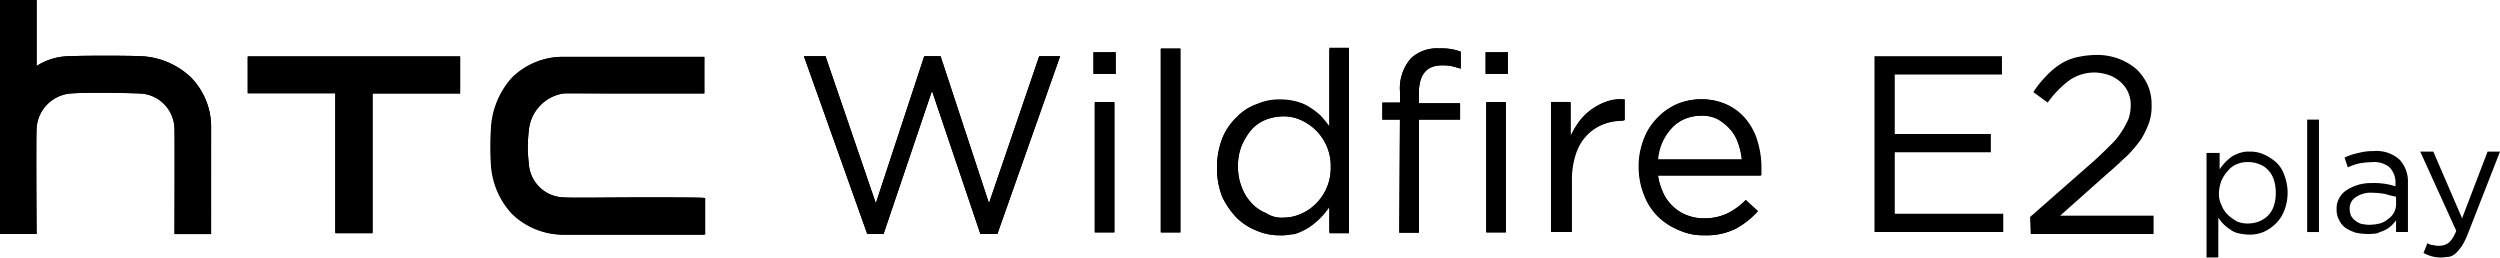 <svg id="HTC_Wildfire_E2_play-Logo" data-name="HTC Wildfire E2 play-Logo" xmlns="http://www.w3.org/2000/svg" width="180.765" height="18.62" viewBox="0 0 180.765 18.62">
  <g id="组_64" data-name="组 64">
    <path id="路径_176" data-name="路径 176" d="M86.261,18.861c-2.694,0-5.246.047-5.955,0A2.578,2.578,0,0,1,77.8,16.4a9.846,9.846,0,0,1,0-2.363,2.971,2.971,0,0,1,2.5-2.694c.425-.047,1.654,0,3.828,0h6.333V8.7h-10.3a5.2,5.2,0,0,0-3.592,1.512,5.948,5.948,0,0,0-1.512,3.781,20.462,20.462,0,0,0,0,2.41,5.732,5.732,0,0,0,1.512,3.639,5.286,5.286,0,0,0,3.592,1.512h10.3V18.908c.047-.047-2.741-.047-4.206-.047Z" transform="translate(-39.569 -4.588)"/>
    <path id="路径_177" data-name="路径 177" d="M37.9,8.6v2.646h6.333V21.36h2.694V11.294h6.333V8.6Z" transform="translate(-19.989 -4.536)"/>
    <path id="路径_178" data-name="路径 178" d="M15.265,9.215A5.147,5.147,0,0,0,13.8,5.577a5.579,5.579,0,0,0-3.592-1.512c-.9-.047-4.348-.047-5.151,0a4.408,4.408,0,0,0-2.41.709h0V0H0V16.919H2.646s-.047-6.9,0-7.656a2.684,2.684,0,0,1,2.41-2.5c1.04-.095,4.159-.047,5.151,0a2.581,2.581,0,0,1,2.41,2.552v7.609h2.646v-7.7Z"/>
  </g>
  <g id="组_65" data-name="组 65" transform="translate(58.128 3.497)">
    <path id="路径_179" data-name="路径 179" d="M123,8.6h1.56L128.2,19.233,131.7,8.6h1.181l3.5,10.633L140.013,8.6h1.512l-4.537,12.854H135.76l-3.5-10.35-3.5,10.35h-1.181L123,8.6Z" transform="translate(-123 -8.033)"/>
    <path id="路径_180" data-name="路径 180" d="M167.3,8h1.607V9.56H167.3Zm.095,3.592h1.418V21h-1.418Z" transform="translate(-146.364 -7.716)"/>
    <path id="路径_181" data-name="路径 181" d="M177.6,7.4h1.418V20.68H177.6Z" transform="translate(-151.797 -7.4)"/>
    <path id="路径_182" data-name="路径 182" d="M190.737,21.022a4.135,4.135,0,0,1-1.654-.331,4.343,4.343,0,0,1-1.465-.945,5.73,5.73,0,0,1-1.04-1.512,5.627,5.627,0,0,1-.378-2.079v-.047a5.816,5.816,0,0,1,.378-2.079,3.926,3.926,0,0,1,1.04-1.512,3.73,3.73,0,0,1,1.465-.945,5.15,5.15,0,0,1,1.654-.331,3.1,3.1,0,0,1,1.181.189,3.151,3.151,0,0,1,.992.425,3.524,3.524,0,0,1,.8.662,4.772,4.772,0,0,1,.614.756V7.6h1.418V20.88h-1.418v-1.89a5.4,5.4,0,0,1-1.465,1.465,4.841,4.841,0,0,1-.992.473,7.286,7.286,0,0,1-1.134.095Zm.284-1.276a3.119,3.119,0,0,0,1.276-.284,3.462,3.462,0,0,0,1.087-.756,3.622,3.622,0,0,0,1.04-2.6v-.047a3.523,3.523,0,0,0-.284-1.465,3.667,3.667,0,0,0-.756-1.134A3.462,3.462,0,0,0,192.3,12.7a3.119,3.119,0,0,0-1.276-.284,3.819,3.819,0,0,0-1.276.236,3.13,3.13,0,0,0-1.04.709A4.6,4.6,0,0,0,188,14.5a3.754,3.754,0,0,0-.284,1.512v.047A3.918,3.918,0,0,0,188,17.572a3.328,3.328,0,0,0,.709,1.134,3.13,3.13,0,0,0,1.04.709,2,2,0,0,0,1.276.331Z" transform="translate(-156.332 -7.505)"/>
    <path id="路径_183" data-name="路径 183" d="M212.776,12.551H211.5V11.322h1.276v-.8a3.289,3.289,0,0,1,.8-2.41,2.726,2.726,0,0,1,2.032-.709,4.6,4.6,0,0,1,.851.047,3.937,3.937,0,0,1,.709.189V8.865c-.236-.047-.473-.142-.709-.189a2.906,2.906,0,0,0-.662-.047c-1.087,0-1.654.662-1.654,1.985v.756h2.977v1.181h-2.977v8.176h-1.418l.047-8.176Z" transform="translate(-169.676 -7.4)"/>
    <path id="路径_184" data-name="路径 184" d="M227.3,8h1.607V9.56H227.3Zm.047,3.592h1.418V21h-1.418Z" transform="translate(-178.009 -7.716)"/>
    <path id="路径_185" data-name="路径 185" d="M237.3,15.369h1.418v2.457a5.144,5.144,0,0,1,.662-1.087,3.842,3.842,0,0,1,.9-.851,3.951,3.951,0,0,1,1.087-.567,2.8,2.8,0,0,1,1.276-.142v1.512h-.095a3.851,3.851,0,0,0-1.465.284A3.431,3.431,0,0,0,239.1,19.15a5.684,5.684,0,0,0-.284,1.89v3.733h-1.418l-.094-9.4Z" transform="translate(-183.283 -11.494)"/>
    <path id="路径_186" data-name="路径 186" d="M252.549,22.005A3.083,3.083,0,0,0,253.3,23a2.889,2.889,0,0,0,1.04.614,3.263,3.263,0,0,0,1.181.189,3.766,3.766,0,0,0,1.7-.378,4.971,4.971,0,0,0,1.276-.945l.9.8a5.986,5.986,0,0,1-1.607,1.276,4.739,4.739,0,0,1-2.268.473,4.162,4.162,0,0,1-1.843-.378,4.669,4.669,0,0,1-1.512-.992,4.411,4.411,0,0,1-.992-1.56,5.493,5.493,0,0,1-.378-1.985,5.392,5.392,0,0,1,.331-1.938,4.315,4.315,0,0,1,.945-1.56,4.983,4.983,0,0,1,1.418-1.04,4.524,4.524,0,0,1,1.8-.378,4.417,4.417,0,0,1,1.843.378,3.773,3.773,0,0,1,1.37,1.04,4.356,4.356,0,0,1,.851,1.607,6.629,6.629,0,0,1,.284,1.938v.52h-7.467a3.625,3.625,0,0,0,.378,1.323Zm5.671-2.457a5.177,5.177,0,0,0-.284-1.229,3.4,3.4,0,0,0-.567-.992,3.311,3.311,0,0,0-.9-.709,2.6,2.6,0,0,0-1.229-.236,3.042,3.042,0,0,0-1.134.236,2.637,2.637,0,0,0-.945.662,3.773,3.773,0,0,0-.992,2.268Z" transform="translate(-190.403 -11.514)"/>
  </g>
  <g id="组_73" data-name="组 73">
    <g id="组_69" data-name="组 69">
      <g id="组_68" data-name="组 68">
        <g id="组_67" data-name="组 67">
          <g id="组_66" data-name="组 66">
            <path id="路径_187" data-name="路径 187" d="M86.366,18.861c-2.694,0-5.246.047-5.955,0a2.613,2.613,0,0,1-2.5-2.457,9.846,9.846,0,0,1,0-2.363,2.971,2.971,0,0,1,2.5-2.694H90.62V8.7h-10.3a5,5,0,0,0-3.544,1.512,5.948,5.948,0,0,0-1.512,3.781,20.466,20.466,0,0,0,0,2.41,5.732,5.732,0,0,0,1.512,3.639,5.286,5.286,0,0,0,3.592,1.512h10.3V18.908C90.62,18.861,87.831,18.861,86.366,18.861Z" transform="translate(-39.674 -4.588)"/>
            <path id="路径_188" data-name="路径 188" d="M37.9,8.7v2.646h6.333V21.46h2.694V11.346h6.333V8.7Z" transform="translate(-19.989 -4.588)"/>
            <path id="路径_189" data-name="路径 189" d="M15.265,9.215a5,5,0,0,0-1.512-3.639,5.565,5.565,0,0,0-3.544-1.512c-.9-.047-4.348-.047-5.151,0a4.408,4.408,0,0,0-2.41.709h0V0H0V16.919H2.646s-.047-6.9,0-7.656a2.684,2.684,0,0,1,2.41-2.5c1.04-.095,4.159-.047,5.151,0a2.616,2.616,0,0,1,2.41,2.552c.047.52,0,7.609,0,7.609h2.646Z"/>
          </g>
        </g>
      </g>
    </g>
    <g id="组_70" data-name="组 70" transform="translate(58.128 3.45)">
      <path id="路径_190" data-name="路径 190" d="M123,8.6h1.56L128.2,19.233,131.7,8.6h1.181l3.5,10.633L140.013,8.6h1.512l-4.537,12.854H135.76l-3.5-10.35-3.5,10.35h-1.181Z" transform="translate(-123 -7.986)"/>
      <path id="路径_191" data-name="路径 191" d="M167.3,8h1.607V9.56H167.3Zm.095,3.639h1.418v9.4h-1.418Z" transform="translate(-146.364 -7.669)"/>
      <path id="路径_192" data-name="路径 192" d="M177.6,7.5h1.418V20.78H177.6Z" transform="translate(-151.797 -7.405)"/>
      <path id="路径_193" data-name="路径 193" d="M190.737,20.863a4.135,4.135,0,0,1-1.654-.331,4.343,4.343,0,0,1-1.465-.945,5.73,5.73,0,0,1-1.04-1.512A5.627,5.627,0,0,1,186.2,16v-.047a5.816,5.816,0,0,1,.378-2.079,4.515,4.515,0,0,1,1.04-1.56,3.73,3.73,0,0,1,1.465-.945,3.981,3.981,0,0,1,1.654-.331,4.5,4.5,0,0,1,1.181.142,3.151,3.151,0,0,1,.992.425,5.159,5.159,0,0,1,.8.614,8.629,8.629,0,0,1,.614.756V7.3h1.418V20.58h-1.418v-1.89a5.4,5.4,0,0,1-1.465,1.465,4.841,4.841,0,0,1-.992.473A2.026,2.026,0,0,1,190.737,20.863Zm.284-1.276A3.119,3.119,0,0,0,192.3,19.3a3.462,3.462,0,0,0,1.087-.756,3.622,3.622,0,0,0,1.04-2.6V15.9a3.523,3.523,0,0,0-.284-1.465,3.667,3.667,0,0,0-.756-1.134,4.1,4.1,0,0,0-1.087-.756,2.96,2.96,0,0,0-1.276-.284,3.608,3.608,0,0,0-1.276.236,2.559,2.559,0,0,0-1.04.709A4.6,4.6,0,0,0,188,14.342a3.918,3.918,0,0,0-.284,1.512V15.9A3.918,3.918,0,0,0,188,17.413a3.328,3.328,0,0,0,.709,1.134,2.559,2.559,0,0,0,1.04.709A2,2,0,0,0,191.02,19.587Z" transform="translate(-156.332 -7.3)"/>
      <path id="路径_194" data-name="路径 194" d="M212.776,12.551H211.5V11.322h1.276v-.8a3.289,3.289,0,0,1,.8-2.41,2.8,2.8,0,0,1,2.032-.709,4.6,4.6,0,0,1,.851.047,3.937,3.937,0,0,1,.709.189V8.865a3.937,3.937,0,0,0-.709-.189,2.906,2.906,0,0,0-.662-.047c-1.087,0-1.654.662-1.654,1.985v.756h2.977v1.181h-2.977v8.176h-1.418l.047-8.176Z" transform="translate(-169.676 -7.353)"/>
      <path id="路径_195" data-name="路径 195" d="M227.3,8h1.607V9.56H227.3Zm.047,3.639h1.418v9.4h-1.418Z" transform="translate(-178.009 -7.669)"/>
      <path id="路径_196" data-name="路径 196" d="M237.3,15.469h1.418v2.457a8.079,8.079,0,0,1,.614-1.087,4.829,4.829,0,0,1,.851-.851,4.762,4.762,0,0,1,1.087-.567,2.8,2.8,0,0,1,1.276-.142v1.512h-.095a3.851,3.851,0,0,0-1.465.284,3.49,3.49,0,0,0-1.181.8A3.677,3.677,0,0,0,239,19.2a5.683,5.683,0,0,0-.284,1.89v3.733H237.3Z" transform="translate(-183.283 -11.5)"/>
      <path id="路径_197" data-name="路径 197" d="M252.5,22.005a3.083,3.083,0,0,0,.756.992,2.889,2.889,0,0,0,1.04.614,3.263,3.263,0,0,0,1.181.189,3.766,3.766,0,0,0,1.7-.378,4.972,4.972,0,0,0,1.276-.945l.851.8a5.986,5.986,0,0,1-1.607,1.276,4.739,4.739,0,0,1-2.268.473,4.161,4.161,0,0,1-1.843-.378,4.669,4.669,0,0,1-1.512-.992,4.411,4.411,0,0,1-.992-1.56,5.493,5.493,0,0,1-.378-1.985,5.392,5.392,0,0,1,.331-1.938,4.315,4.315,0,0,1,.945-1.56,4.405,4.405,0,0,1,1.418-1.04,4.524,4.524,0,0,1,1.8-.378,4.417,4.417,0,0,1,1.843.378,3.889,3.889,0,0,1,1.37,1.087,4.764,4.764,0,0,1,.851,1.607,6.629,6.629,0,0,1,.284,1.938v.52h-7.467A8.071,8.071,0,0,0,252.5,22.005Zm5.671-2.457a5.177,5.177,0,0,0-.284-1.229,2.7,2.7,0,0,0-.614-.992,3.311,3.311,0,0,0-.9-.709,2.6,2.6,0,0,0-1.229-.236,3.248,3.248,0,0,0-1.134.236,3.122,3.122,0,0,0-.945.662,3.773,3.773,0,0,0-.992,2.268Z" transform="translate(-190.35 -11.467)"/>
    </g>
    <g id="组_72" data-name="组 72" transform="translate(135.538 3.97)">
      <g id="组_71" data-name="组 71">
        <path id="路径_198" data-name="路径 198" d="M286.8,8.6h9.215V9.923h-7.75v4.3h6.947v1.323h-6.947v4.442h7.845v1.323H286.8Z" transform="translate(-286.8 -8.505)"/>
        <path id="路径_199" data-name="路径 199" d="M310.6,20.12l4.631-4.064c.473-.425.9-.851,1.229-1.181a4.94,4.94,0,0,0,.8-.992,5.561,5.561,0,0,0,.473-.9,2.969,2.969,0,0,0,.142-.9,2.192,2.192,0,0,0-.189-.992,2.275,2.275,0,0,0-.567-.756,2.766,2.766,0,0,0-.8-.473,3.681,3.681,0,0,0-.992-.189,3.194,3.194,0,0,0-1.89.567,7.253,7.253,0,0,0-1.56,1.607l-1.04-.756a7.3,7.3,0,0,1,.9-1.134,5.572,5.572,0,0,1,.992-.851,3.76,3.76,0,0,1,1.181-.52A6.945,6.945,0,0,1,315.42,8.4a4.6,4.6,0,0,1,1.607.284,4.341,4.341,0,0,1,1.276.756,3.813,3.813,0,0,1,.8,1.134,3.453,3.453,0,0,1,.284,1.418v.047a3.622,3.622,0,0,1-.189,1.276,6.732,6.732,0,0,1-.567,1.181,10.128,10.128,0,0,1-.992,1.181c-.425.378-.9.851-1.465,1.323l-3.4,3.025h6.758v1.323h-8.885L310.6,20.12Z" transform="translate(-299.352 -8.4)"/>
        <path id="路径_200" data-name="路径 200" d="M337.695,23.295h.851v1.181a4.129,4.129,0,0,1,.378-.473,4.257,4.257,0,0,1,.473-.425,2.443,2.443,0,0,1,.614-.284,1.837,1.837,0,0,1,.709-.095,2.324,2.324,0,0,1,.992.189,3.594,3.594,0,0,1,.9.567,2.195,2.195,0,0,1,.614.945,3.608,3.608,0,0,1,.236,1.276h0a3.608,3.608,0,0,1-.236,1.276,2.73,2.73,0,0,1-.614.945,3.027,3.027,0,0,1-.9.614,2.543,2.543,0,0,1-1.04.189,3.673,3.673,0,0,1-.756-.095,1.465,1.465,0,0,1-.614-.284,2.74,2.74,0,0,1-.851-.851v2.883H337.6V23.295h.095Zm2.883,5.1a2.208,2.208,0,0,0,.8-.142,1.982,1.982,0,0,0,.662-.425,1.779,1.779,0,0,0,.425-.709,2.842,2.842,0,0,0,.142-.945h0a3.047,3.047,0,0,0-.142-.945,1.78,1.78,0,0,0-.425-.709,1.6,1.6,0,0,0-.662-.425,2.208,2.208,0,0,0-.8-.142,1.959,1.959,0,0,0-.756.142,1.567,1.567,0,0,0-.662.473,2.648,2.648,0,0,0-.473.709,2.763,2.763,0,0,0-.189.9h0a1.8,1.8,0,0,0,.189.9,1.869,1.869,0,0,0,.473.709,3.354,3.354,0,0,0,.662.473A2.141,2.141,0,0,0,340.577,28.4Z" transform="translate(-313.592 -16.206)"/>
        <path id="路径_201" data-name="路径 201" d="M353,18.3h.851v8.129H353Z" transform="translate(-321.715 -13.621)"/>
        <path id="路径_202" data-name="路径 202" d="M359.674,29.1a4.656,4.656,0,0,1-.8-.095,3.258,3.258,0,0,1-.709-.331,1.39,1.39,0,0,1-.473-.567,1.448,1.448,0,0,1-.189-.8h0a1.448,1.448,0,0,1,.189-.8,1.5,1.5,0,0,1,.52-.567,3.184,3.184,0,0,1,1.8-.52,5.443,5.443,0,0,1,.945.047,4.943,4.943,0,0,1,.8.189v-.189a1.573,1.573,0,0,0-.425-1.181,1.723,1.723,0,0,0-1.276-.378,5.818,5.818,0,0,0-.945.095,4.022,4.022,0,0,0-.8.284l-.236-.709a4.083,4.083,0,0,1,.992-.331,4.135,4.135,0,0,1,1.134-.142,2.487,2.487,0,0,1,1.843.614,2.326,2.326,0,0,1,.614,1.7V28.96H361.8v-.851a2.365,2.365,0,0,1-.331.378,1.7,1.7,0,0,1-.473.331c-.189.095-.378.142-.567.236A4.324,4.324,0,0,1,359.674,29.1Zm.189-.662a3.673,3.673,0,0,0,.756-.095,1.556,1.556,0,0,0,.614-.331,1.34,1.34,0,0,0,.425-.473,1.308,1.308,0,0,0,.142-.614v-.52a5.878,5.878,0,0,1-.756-.189,5.315,5.315,0,0,0-.945-.095,1.9,1.9,0,0,0-1.229.331.954.954,0,0,0-.425.851h0a1.4,1.4,0,0,0,.095.473,1.274,1.274,0,0,0,.331.378,1.478,1.478,0,0,0,.473.236C359.485,28.393,359.674,28.44,359.863,28.44Z" transform="translate(-324.088 -16.153)"/>
        <path id="路径_203" data-name="路径 203" d="M371.765,30.856a2.789,2.789,0,0,1-.662-.095,2.892,2.892,0,0,1-.567-.236l.284-.709a.762.762,0,0,0,.425.142,1.457,1.457,0,0,0,.473.047,1.129,1.129,0,0,0,.662-.236,2.2,2.2,0,0,0,.52-.851L370.3,23.2h.945l2.079,4.82,1.843-4.82h.9L373.7,29.249a5.608,5.608,0,0,1-.378.756,5.022,5.022,0,0,1-.425.52,1.127,1.127,0,0,1-.52.284C372.19,30.809,372,30.856,371.765,30.856Z" transform="translate(-330.839 -16.206)"/>
      </g>
    </g>
  </g>
</svg>
